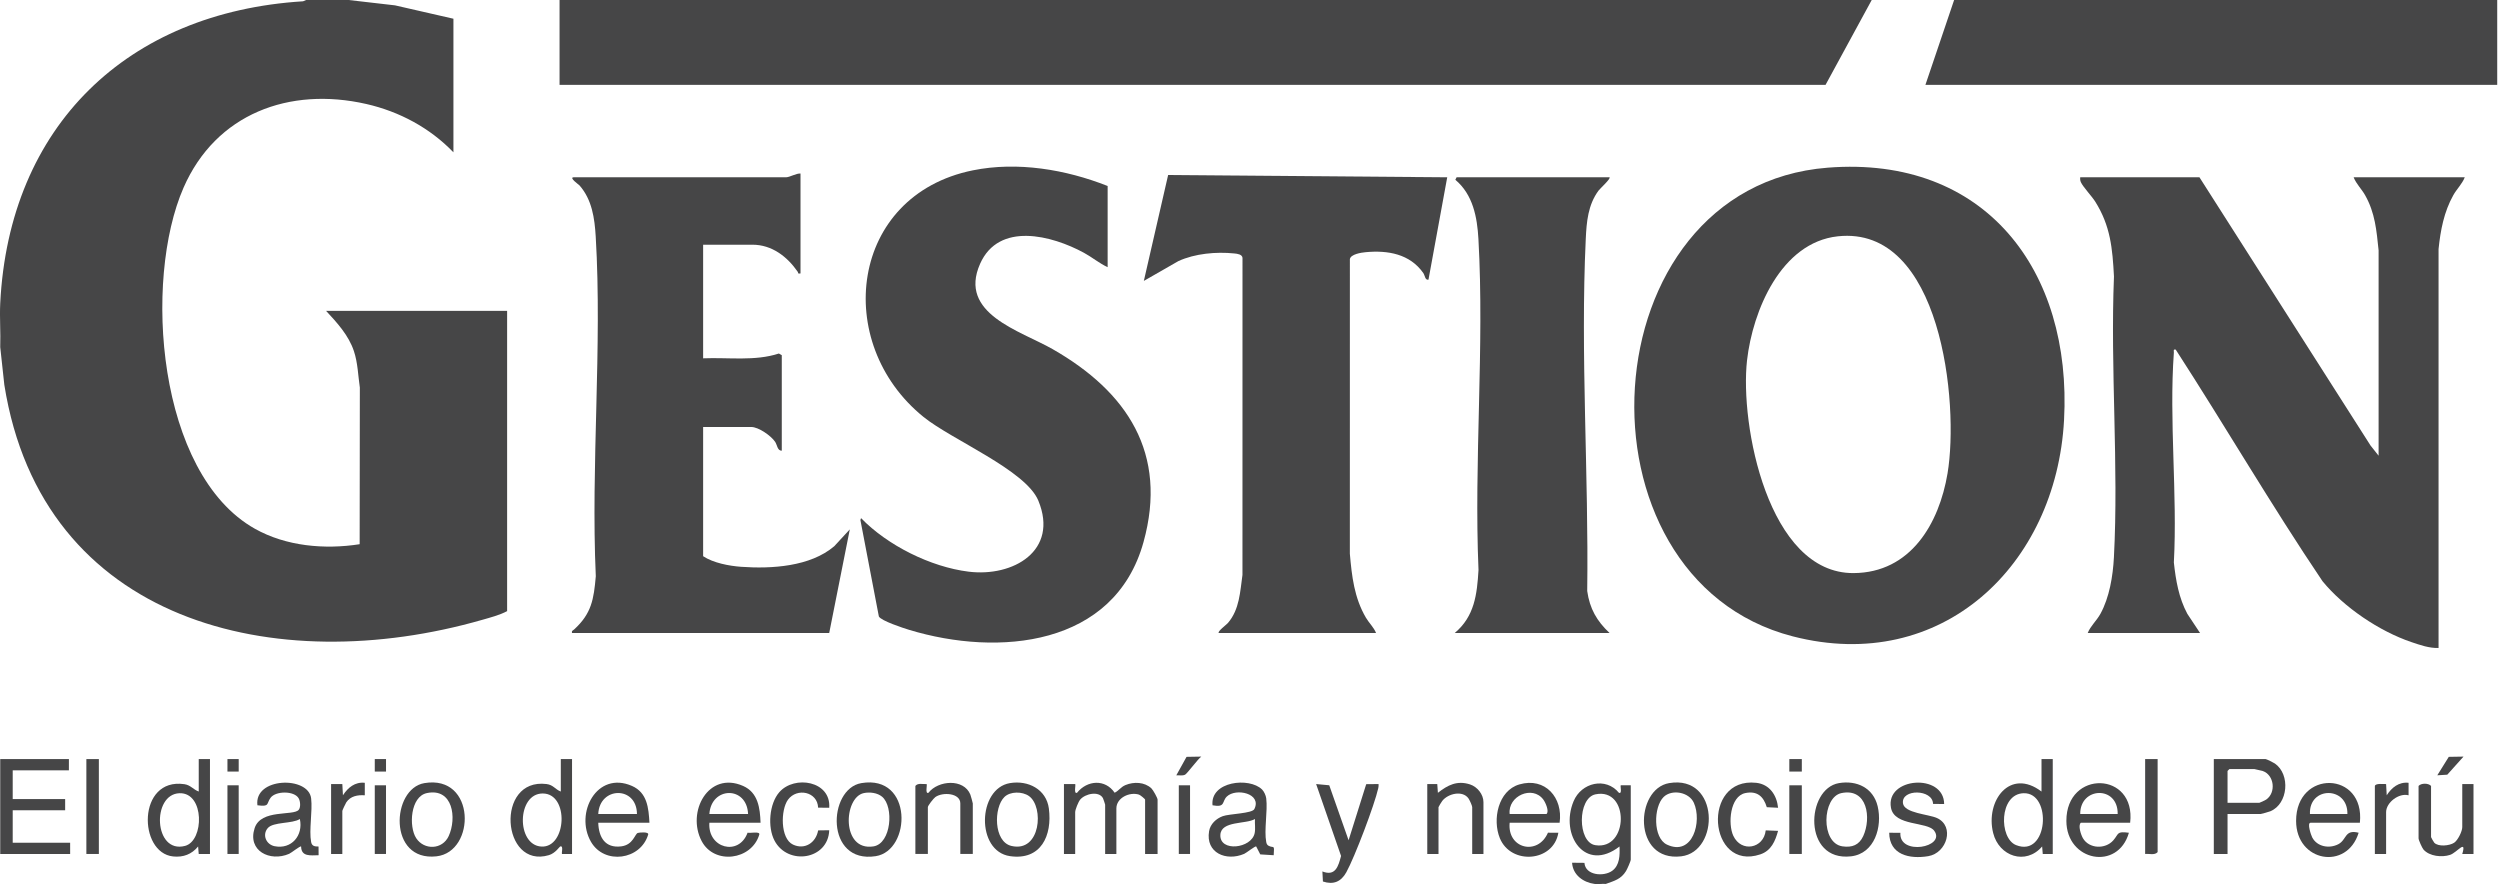 <svg width="509" height="180" viewBox="0 0 509 180" fill="none" xmlns="http://www.w3.org/2000/svg">
<g clip-path="url(#clip0_1228_3396)">
<path d="M70.966 0L80.424 1.09L92.318 3.813V31.012C87.527 26.035 81.317 22.71 74.578 21.172C58.93 17.603 43.948 23.152 37.369 38.211C29.138 57.054 31.965 96.451 51.896 107.654C58.251 111.225 66.108 111.917 73.226 110.801L73.264 78.915C72.898 76.426 72.855 73.892 72.054 71.482C70.984 68.266 68.638 65.717 66.39 63.292H103.249V124.426C101.736 125.236 99.847 125.722 98.165 126.205C56.184 138.251 8.594 126.912 0.88 78.348L0.046 70.666C0.155 67.715 -0.102 64.718 0.046 61.769C1.84 25.658 25.905 2.489 61.708 0.264L62.323 0H70.966Z" fill="#464647"/>
<path d="M381.083 0L371.678 17.285H113.925V0H381.083Z" fill="#464647"/>
<path d="M397.86 0H508.434V17.285L392.013 17.283L397.86 0Z" fill="#464647"/>
<path d="M0.046 154.549L14.029 154.547L14.027 156.837H2.588V162.684H13.264V164.971H2.588V171.58H14.281L14.283 173.871L0.046 173.868V154.549Z" fill="#464647"/>
<path d="M324.652 179.969C322.339 179.654 320.226 178.134 320.076 175.651L322.59 175.676C322.778 178.251 326.515 178.526 328.221 177.311C329.792 176.19 329.812 174.098 329.733 172.344C322.753 177.75 317.511 169.992 320.386 163.121C321.978 159.321 326.934 158.154 329.611 161.411C330.33 161.711 329.835 160.041 329.987 159.886H332.023V175.013C332.023 175.333 331.289 176.967 331.055 177.349C330.028 179.026 328.663 179.336 326.94 179.969C326.21 179.901 325.356 180.066 324.652 179.969ZM324.837 161.726C321.159 162.483 321.136 171.479 324.794 172.074C331.627 173.185 331.817 160.287 324.837 161.726Z" fill="#464647"/>
<path d="M372.135 34.137C404.215 31.631 421.899 55.072 420.239 85.545C418.632 115.065 395.361 137.383 365.015 129.564C318.907 117.683 323.017 37.975 372.135 34.137ZM374.169 48.115C362.605 49.371 356.843 63.265 355.696 73.364C354.215 86.409 359.969 116.786 377.387 116.681C389.016 116.613 394.804 106.595 396.518 96.389C398.915 82.098 395.244 45.825 374.171 48.115H374.169Z" fill="#464647"/>
<path d="M447.809 36.096L482.654 90.727L484.283 92.781V50.969C483.854 46.901 483.582 43.361 481.533 39.738C480.821 38.477 479.72 37.438 479.202 36.096H501.825C501.312 37.438 500.201 38.475 499.494 39.738C497.593 43.134 496.886 46.876 496.49 50.714V131.929C494.606 131.993 492.72 131.324 490.953 130.727C484.431 128.521 477.211 123.645 472.855 118.322C462.461 102.906 453.078 86.8 442.977 71.18C442.402 71.075 442.626 71.431 442.598 71.81C441.599 85.615 443.343 100.587 442.598 114.517C442.994 118.157 443.597 121.731 445.348 124.985L447.933 128.882H425.056C425.643 127.425 426.868 126.383 427.641 124.985C429.479 121.652 430.191 117.278 430.391 113.5C431.388 94.743 429.642 75.145 430.404 56.299C430.099 50.554 429.697 45.994 426.589 41.05C425.897 39.952 424.087 38.04 423.671 37.105C423.518 36.762 423.495 36.467 423.533 36.098H447.809V36.096Z" fill="#464647"/>
<path d="M225.516 37.874V54.397C223.805 53.606 222.349 52.369 220.691 51.469C214.166 47.918 203.363 45.094 199.542 53.716C195.038 63.884 207.735 67.325 214.301 71.077C229.504 79.766 237.824 92.318 232.817 110.373C226.914 131.647 203.274 133.749 185.102 128.238C183.948 127.887 179.367 126.392 178.935 125.508L175.178 105.874L175.31 105.49C180.702 111.052 189.479 115.432 197.201 116.39C206.276 117.516 215.613 112.137 211.406 101.931C208.843 95.721 193.8 89.56 188.03 84.89C169.39 69.814 172.997 39.773 198.055 34.684C207.14 32.839 216.998 34.504 225.516 37.869V37.874Z" fill="#464647"/>
<path d="M162.984 35.333V55.669C162.369 55.806 162.572 55.559 162.417 55.336C160.297 52.273 157.181 49.822 153.198 49.822H143.157V72.954C148.241 72.738 153.706 73.579 158.582 71.975L159.171 72.318V91.764C158.264 91.772 158.246 90.585 157.811 89.947C156.957 88.699 154.441 86.934 152.944 86.934H143.157V113.244C145.224 114.614 148.442 115.224 150.913 115.402C157.092 115.841 164.962 115.374 169.85 111.215L173.02 107.781L168.828 128.876H116.464C116.347 128.383 116.645 128.388 116.891 128.16C120.437 124.924 120.895 122.031 121.304 117.321C120.28 94.609 122.631 70.75 121.289 48.17C121.065 44.42 120.534 40.643 117.984 37.748C117.85 37.595 115.696 36.093 116.843 36.093H160.056C160.763 36.093 162.143 35.259 162.979 35.331L162.984 35.333Z" fill="#464647"/>
<path d="M248.139 128.876C247.814 128.589 249.713 127.185 250.023 126.819C252.379 124.051 252.478 120.487 252.966 117.053L252.972 52.488C252.895 51.784 251.932 51.664 251.314 51.603C247.618 51.227 243.294 51.611 239.911 53.164L232.885 57.193L237.832 35.635L294.654 36.097L290.839 56.939C290.132 57.091 290.14 56.102 289.779 55.587C287.051 51.697 282.56 50.914 278.007 51.349C277.12 51.433 275.008 51.761 274.835 52.752L274.83 112.732C275.229 117.333 275.722 121.687 278.088 125.742C278.729 126.837 279.698 127.714 280.165 128.876H248.137H248.139Z" fill="#464647"/>
<path d="M327.702 36.096C328.007 36.365 325.745 38.416 325.458 38.808C323.315 41.724 323.025 45.142 322.86 48.666C321.751 72.171 323.482 96.754 323.157 120.331C323.663 123.92 325.102 126.429 327.702 128.877H296.182C300.214 125.498 300.722 121.035 301.024 116.052C300.079 93.889 302.247 70.73 301.009 48.681C300.757 44.199 299.898 39.621 296.307 36.604L296.563 36.096H327.702Z" fill="#464647"/>
<path d="M235.684 173.868H233.142V162.81C233.142 162.67 232.161 161.864 231.886 161.781C229.957 161.181 227.295 162.449 227.295 164.589V173.868H225.008V163.827C225.008 163.756 224.624 162.617 224.558 162.497C223.721 160.988 220.938 161.585 219.921 162.808C219.553 163.25 218.907 164.846 218.907 165.352V173.868H216.619V159.633H218.909C219.077 159.8 218.546 161.72 219.286 161.409C221.352 158.829 225.023 158.575 226.942 161.402C227.824 160.972 228.167 160.245 229.154 159.836C230.839 159.137 233.027 159.195 234.426 160.51C234.766 160.83 235.684 162.469 235.684 162.81V173.868Z" fill="#464647"/>
<path d="M453.528 165.733V173.868H450.732V154.549H461.281C461.449 154.549 462.91 155.273 463.17 155.456C466.36 157.675 465.879 163.664 462.244 165.174C461.995 165.278 460.399 165.733 460.262 165.733H453.526H453.528ZM453.528 163.446H460.01C460.109 163.446 461.21 162.927 461.395 162.797C463.439 161.397 463.076 157.785 460.651 156.959C460.473 156.898 459.077 156.582 458.993 156.582H453.909L453.528 156.964V163.446Z" fill="#464647"/>
<path d="M42.75 154.549V173.868H40.46L40.336 172.343C39.032 173.939 37.311 174.588 35.249 174.374C28.114 173.642 27.936 158.284 37.517 159.654C38.823 159.839 39.331 160.749 40.463 161.156V154.547H42.75V154.549ZM36.563 161.499C30.844 161.659 31.296 173.911 37.677 172.224C41.589 171.189 41.678 161.357 36.563 161.499Z" fill="#464647"/>
<path d="M116.467 154.549V173.868H114.431C114.26 173.697 114.802 172.103 114.054 172.34C113.912 172.386 113.086 173.713 111.751 174.109C102.102 176.976 100.791 158.341 111.261 159.628C112.669 159.8 113.01 160.708 114.179 161.158V154.549H116.467ZM110.493 161.552C105.211 161.552 105.089 172.083 110.231 172.36C115.374 172.637 115.935 161.552 110.493 161.552Z" fill="#464647"/>
<path d="M417.941 154.549V173.868H415.905L415.78 172.342C412.443 176.224 406.998 174.363 405.808 169.602C404.176 163.067 409.22 156.265 415.651 161.158V154.549H417.938H417.941ZM412.008 161.499C406.995 161.648 406.957 170.66 410.47 172.063C417.023 174.684 417.877 161.326 412.008 161.499Z" fill="#464647"/>
<path d="M64.855 172.354L64.868 174.123C63.264 174.148 61.334 174.481 61.307 172.344C61.131 172.178 59.316 173.645 58.866 173.841C54.952 175.531 50.333 173.223 51.846 168.599C53.129 164.672 59.786 166.182 60.826 164.87C61.243 164.344 61.154 163.147 60.813 162.545C59.926 160.976 56.126 161.004 55.084 162.433C54.194 163.655 54.959 164.293 52.41 163.955C51.685 158.231 62.806 157.946 63.348 162.55C63.658 165.183 62.883 168.999 63.348 171.444C63.51 172.29 64.103 172.356 64.853 172.351L64.855 172.354ZM54.517 168.602C53.35 169.967 54.176 171.934 55.9 172.285C59.347 172.984 61.784 170.094 61.05 166.751C59.535 167.745 55.636 167.293 54.517 168.602Z" fill="#464647"/>
<path d="M256.95 160.736C257.361 161.143 257.733 161.954 257.806 162.548C258.124 165.179 257.339 168.992 257.806 171.445C257.872 171.786 257.989 172.053 258.315 172.215C259.385 172.747 259.479 171.821 259.326 174.124L256.589 173.954L255.763 172.345C255.587 172.18 253.772 173.647 253.322 173.842C249.654 175.426 245.425 173.649 246.169 169.229C246.413 167.772 247.611 166.661 248.955 166.171C250.3 165.68 254.934 165.637 255.386 164.724C256.965 161.534 251.624 160.393 249.786 162.172C248.726 163.199 249.565 164.46 246.868 163.957C246.37 159.066 254.365 158.174 256.95 160.739V160.736ZM255.508 166.75C253.704 167.846 248.617 167.063 248.467 169.968C248.282 173.53 254.814 172.777 255.452 169.615C255.636 168.705 255.447 167.678 255.508 166.75Z" fill="#464647"/>
<path d="M480.473 167.514H470.432C469.664 167.514 470.539 170.061 470.763 170.488C471.762 172.405 474.227 172.837 476.075 171.883C477.832 170.978 477.331 168.803 480.219 169.547C477.852 177.285 467.486 175.531 467.486 167.13C467.486 156.611 481.551 156.957 480.473 167.511V167.514ZM477.931 165.734C478.048 160.018 470.064 160.051 470.305 165.734H477.931Z" fill="#464647"/>
<path d="M154.85 167.514H144.428C144.057 172.689 150.425 174.415 152.209 169.532C152.636 169.697 154.809 169.184 154.591 169.921C153.035 175.157 145.425 176.126 142.857 171.245C139.736 165.31 144.227 156.911 151.291 160.015C154.354 161.36 154.743 164.535 154.85 167.514ZM152.308 165.735C152.069 159.954 144.802 160.114 144.428 165.735H152.308Z" fill="#464647"/>
<path d="M433.701 167.513H423.66C423.033 168.045 423.698 169.997 424.08 170.653C425.343 172.829 428.648 172.953 430.277 171.082C431.431 169.758 430.89 169.204 433.444 169.549C431.218 177.366 420.732 175.386 420.714 167.132C420.691 156.649 434.931 157.023 433.699 167.513H433.701ZM431.159 165.734C431.256 159.885 423.488 160.167 423.533 165.734H431.159Z" fill="#464647"/>
<path d="M132.227 167.514H121.805C121.901 170.47 123.2 172.735 126.485 172.32C128.937 172.01 129.248 169.786 129.853 169.588C130.175 169.481 132.153 169.301 131.967 169.921C130.422 175.114 123.063 176.118 120.33 171.403C116.952 165.569 121.528 156.878 128.668 160.015C131.79 161.385 132.054 164.512 132.227 167.514ZM121.805 165.734H129.685C129.642 159.967 122.064 160.101 121.805 165.734Z" fill="#464647"/>
<path d="M307.367 167.513C306.835 172.792 313.099 174.318 315.163 169.536L317.28 169.549C316.304 175.515 307.628 176.171 305.369 170.657C303.823 166.887 304.987 160.975 309.347 159.706C314.593 158.179 318.271 162.421 317.537 167.515H307.369L307.367 167.513ZM307.367 165.733H314.865C315.473 165.2 314.667 163.4 314.232 162.808C312.016 159.79 306.95 162.073 307.367 165.733Z" fill="#464647"/>
<path d="M86.406 159.441C96.909 157.674 96.919 173.452 88.861 174.349C78.95 175.452 79.662 160.574 86.406 159.441ZM86.912 161.472C83.551 162.168 83.193 168.287 84.736 170.648C86.355 173.129 90.069 173.02 91.352 170.229C93.035 166.568 92.227 160.368 86.914 161.469L86.912 161.472Z" fill="#464647"/>
<path d="M175.374 159.44C185.92 157.666 185.557 173.179 178.302 174.315C167.969 175.937 168.498 160.597 175.374 159.44ZM175.88 161.471C171.718 162.333 171.243 173.37 177.839 172.325C181.477 171.748 182.039 164.257 179.596 162.213C178.627 161.402 177.089 161.222 175.877 161.471H175.88Z" fill="#464647"/>
<path d="M374.408 159.441C378.055 158.828 381.396 160.414 382.29 164.146C383.282 168.284 381.706 173.8 376.863 174.349C366.995 175.468 367.656 160.574 374.408 159.441ZM374.914 161.472C370.974 162.288 370.638 171.675 375.132 172.318C377.089 172.598 378.515 172.051 379.352 170.231C381.035 166.571 380.226 160.371 374.914 161.472Z" fill="#464647"/>
<path d="M205.623 159.44C209.314 158.817 213.035 160.688 213.549 164.613C214.268 170.121 211.937 175.228 205.63 174.31C198.678 173.301 199.004 160.556 205.625 159.44H205.623ZM204.504 162.261C202.283 164.422 202.278 171.377 205.925 172.233C211.899 173.637 212.6 164.254 209.484 162.066C208.149 161.128 205.702 161.095 204.504 162.261Z" fill="#464647"/>
<path d="M339.837 159.44C350.119 157.707 350.188 173.408 342.29 174.349C332.389 175.528 332.842 160.62 339.837 159.44ZM338.719 162.262C336.639 164.285 336.515 170.615 339.395 171.964C344.657 174.43 346.576 167.216 344.865 163.444C343.869 161.245 340.384 160.643 338.719 162.262Z" fill="#464647"/>
<path d="M274.573 171.072L278.16 159.658L280.676 159.633C280.699 159.915 280.679 160.184 280.618 160.461C279.863 163.86 275.813 174.526 274.11 177.597C273.045 179.513 271.497 180.189 269.347 179.475L269.237 177.426C271.896 178.471 272.481 176.389 273.04 174.274L267.964 159.633L270.635 159.882L274.568 171.069L274.573 171.072Z" fill="#464647"/>
<path d="M395.829 163.701L393.566 163.673C393.521 160.646 387.054 160.565 387.445 163.551C387.71 165.57 392.641 165.765 394.372 166.553C398.027 168.221 396.403 173.678 392.59 174.316C388.777 174.954 384.675 174.047 384.642 169.548L386.919 169.558C386.607 174.311 396.258 172.522 393.81 169.146C392.425 167.235 385.717 168.274 385.003 164.474C383.831 158.239 395.801 157.341 395.829 163.701Z" fill="#464647"/>
<path d="M198.063 173.867H195.521V163.573C195.521 161.463 191.947 161.201 190.427 162.291C190.074 162.546 188.912 164.02 188.912 164.335V173.867H186.37V160.014C186.912 159.35 187.893 159.701 188.658 159.633C188.826 159.798 188.297 161.725 189.034 161.412C191.004 158.867 196.223 158.458 197.565 161.783C197.649 161.989 198.061 163.484 198.061 163.575V173.87L198.063 173.867Z" fill="#464647"/>
<path d="M501.317 159.633H503.604V173.868H501.317C502.247 170.741 500.239 173.588 498.833 174.054C497.178 174.603 494.644 174.348 493.434 172.981C493.142 172.65 492.42 171.036 492.42 170.691V160.014C492.966 159.414 494.415 159.414 494.962 160.014V170.436C494.962 170.502 495.513 171.463 495.61 171.568C496.413 172.439 498.716 172.213 499.667 171.58C500.422 171.077 501.317 169.252 501.317 168.4V159.631V159.633Z" fill="#464647"/>
<path d="M302.029 173.869H299.741V164.337C299.741 164.049 299.207 162.875 298.981 162.555C297.778 160.867 294.827 161.556 293.643 163.066C293.5 163.246 292.88 164.263 292.88 164.337V173.869H290.592V159.634H292.628L292.755 161.416C294.774 159.832 296.67 158.859 299.291 159.705C300.793 160.191 302.031 161.736 302.031 163.32V173.869H302.029Z" fill="#464647"/>
<path d="M168.833 164.463L166.568 164.438C166.449 161.184 162.267 160.333 160.442 162.808C158.927 164.86 158.828 170.732 161.459 171.962C163.869 173.088 166.134 171.553 166.573 169.067L168.833 169.036C168.615 175.048 160.412 176.296 157.692 171.151C156.251 168.421 156.596 163.657 158.671 161.288C161.762 157.758 169.222 159.008 168.833 164.461V164.463Z" fill="#464647"/>
<path d="M362.018 164.46L359.72 164.346C359.057 162.154 357.755 160.97 355.341 161.471C352.204 162.124 351.784 167.759 352.895 170.154C354.514 173.644 359.093 172.775 359.502 169.063L362.016 169.163C361.439 171.262 360.615 173.199 358.411 173.946C347.773 177.543 346.34 158.143 357.572 159.381C360.3 159.681 361.759 161.91 362.018 164.465V164.46Z" fill="#464647"/>
<path d="M20.127 154.549H17.585V173.868H20.127V154.549Z" fill="#464647"/>
<path d="M439.293 154.549V173.486C438.688 174.183 437.588 173.774 436.751 173.868V154.549H439.293Z" fill="#464647"/>
<path d="M483.523 160.014C483.709 159.417 485.267 159.671 485.811 159.633L485.935 161.92C486.94 160.352 488.414 159.155 490.386 159.379V161.923C488.416 161.394 485.811 163.397 485.811 165.352V173.868H483.523V160.014Z" fill="#464647"/>
<path d="M67.407 159.633H69.698L69.822 161.92C70.826 160.352 72.3 159.155 74.273 159.379V161.923C72.811 161.821 71.357 162.081 70.501 163.362C70.358 163.575 69.698 164.991 69.698 165.1V173.87H67.41V159.635L67.407 159.633Z" fill="#464647"/>
<path d="M366.848 159.887H364.306V173.867H366.848V159.887Z" fill="#464647"/>
<path d="M242.293 159.887H240.005V173.867H242.293V159.887Z" fill="#464647"/>
<path d="M78.592 159.887H76.304V173.867H78.592V159.887Z" fill="#464647"/>
<path d="M48.597 159.887H46.309V173.867H48.597V159.887Z" fill="#464647"/>
<path d="M501.571 154.043L498.266 157.726L496.233 157.851L498.571 154.094L501.571 154.043Z" fill="#464647"/>
<path d="M244.581 154.043C243.882 154.544 241.703 157.52 241.279 157.729C240.755 157.986 240.064 157.823 239.497 157.853L241.581 154.094L244.581 154.043Z" fill="#464647"/>
<path d="M366.85 154.547H364.306V157.091H366.85V154.547Z" fill="#464647"/>
<path d="M78.594 154.547H76.304V157.091H78.594V154.547Z" fill="#464647"/>
<path d="M48.599 154.547H46.309V157.091H48.599V154.547Z" fill="#464647"/>
</g>
<defs>
<clipPath id="clip0_1228_3396">
<rect width="508.434" height="180" fill="white"/>
</clipPath>
</defs>
</svg>
